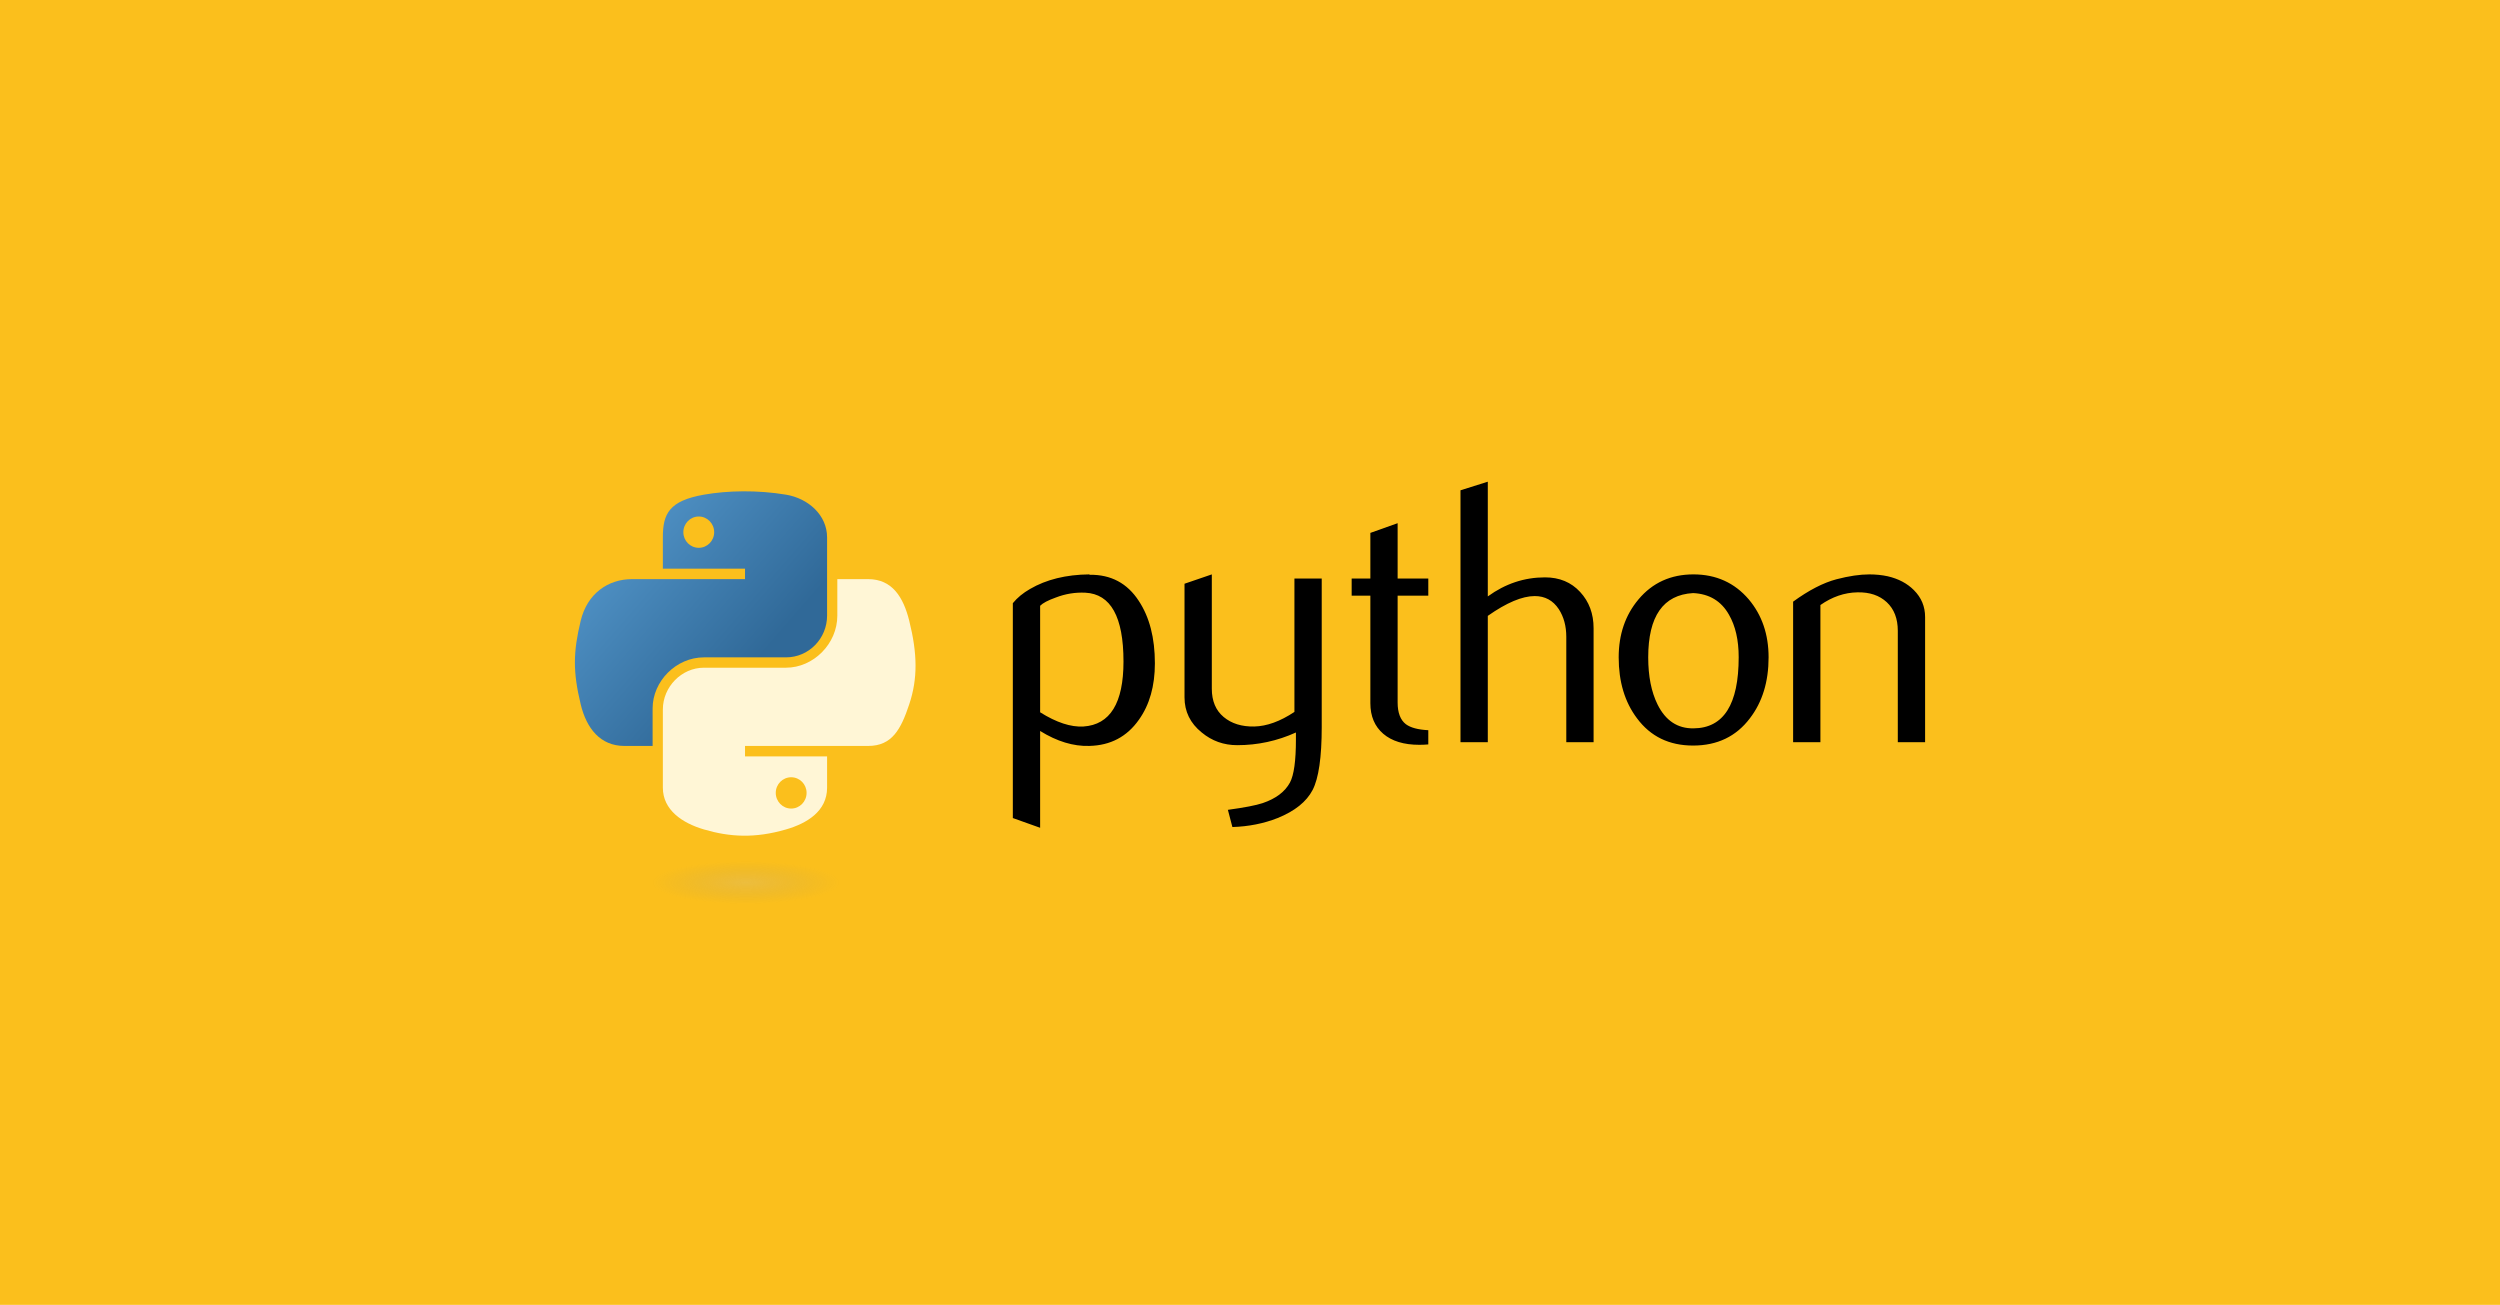 <?xml version="1.0" encoding="UTF-8" standalone="no"?><!DOCTYPE svg PUBLIC "-//W3C//DTD SVG 1.1//EN" "http://www.w3.org/Graphics/SVG/1.1/DTD/svg11.dtd"><svg width="100%" height="100%" viewBox="0 0 433 226" version="1.1" xmlns="http://www.w3.org/2000/svg" xmlns:xlink="http://www.w3.org/1999/xlink" xml:space="preserve" xmlns:serif="http://www.serif.com/" style="fill-rule:evenodd;clip-rule:evenodd;stroke-linejoin:round;stroke-miterlimit:2;"><rect x="0" y="0" width="433" height="226" style="fill:#fbbf1c;"/><g><path d="M194.588,114.569c0,-7.729 -2.204,-11.697 -6.611,-11.914c-1.753,-0.083 -3.466,0.196 -5.132,0.843c-1.329,0.475 -2.224,0.946 -2.695,1.422l0,18.448c2.819,1.769 5.323,2.592 7.506,2.463c4.62,-0.305 6.932,-4.057 6.932,-11.262Zm5.438,0.32c0,3.927 -0.921,7.186 -2.774,9.777c-2.064,2.933 -4.924,4.444 -8.581,4.527c-2.758,0.088 -5.599,-0.776 -8.521,-2.587l0,16.766l-4.728,-1.686l0,-37.216c0.776,-0.952 1.774,-1.769 2.984,-2.462c2.815,-1.64 6.234,-2.483 10.259,-2.524l0.068,0.067c3.677,-0.047 6.513,1.464 8.504,4.526c1.857,2.809 2.789,6.409 2.789,10.812Zm28.897,11.003c0,5.267 -0.528,8.914 -1.584,10.942c-1.06,2.027 -3.077,3.647 -6.057,4.852c-2.416,0.952 -5.029,1.469 -7.833,1.557l-0.78,-2.98c2.85,-0.387 4.857,-0.776 6.022,-1.163c2.291,-0.776 3.864,-1.966 4.728,-3.559c0.693,-1.299 1.034,-3.777 1.034,-7.445l0,-1.231c-3.233,1.469 -6.622,2.198 -10.165,2.198c-2.329,0 -4.382,-0.729 -6.151,-2.198c-1.986,-1.599 -2.979,-3.626 -2.979,-6.084l0,-19.678l4.728,-1.619l0,19.807c0,2.116 0.682,3.746 2.048,4.889c1.366,1.144 3.135,1.692 5.303,1.651c2.167,-0.047 4.49,-0.885 6.958,-2.526l0,-23.108l4.728,0l0,25.695Zm18.457,3.042c-0.563,0.047 -1.081,0.067 -1.556,0.067c-2.675,0 -4.759,-0.636 -6.249,-1.914c-1.485,-1.277 -2.23,-3.042 -2.23,-5.292l0,-18.623l-3.239,0l0,-2.975l3.239,0l0,-7.899l4.723,-1.681l0,9.58l5.312,0l0,2.975l-5.312,0l0,18.494c0,1.774 0.476,3.032 1.427,3.766c0.818,0.606 2.116,0.952 3.885,1.04l0,2.462Zm28.629,-0.387l-4.728,0l0,-18.252c0,-1.856 -0.435,-3.455 -1.299,-4.79c-0.998,-1.51 -2.384,-2.265 -4.164,-2.265c-2.168,0 -4.879,1.142 -8.132,3.429l0,21.878l-4.729,0l0,-43.626l4.729,-1.49l0,19.87c3.021,-2.198 6.321,-3.301 9.906,-3.301c2.504,0 4.532,0.844 6.084,2.526c1.557,1.68 2.333,3.776 2.333,6.279l0,19.742Zm25.131,-14.724c0,-2.969 -0.564,-5.421 -1.686,-7.361c-1.335,-2.364 -3.41,-3.611 -6.213,-3.74c-5.183,0.3 -7.77,4.014 -7.77,11.133c0,3.264 0.538,5.99 1.624,8.179c1.387,2.787 3.466,4.163 6.239,4.117c5.204,-0.042 7.806,-4.149 7.806,-12.328Zm5.179,0.032c0,4.226 -1.081,7.743 -3.238,10.553c-2.375,3.145 -5.655,4.723 -9.84,4.723c-4.149,0 -7.382,-1.578 -9.715,-4.723c-2.116,-2.81 -3.171,-6.327 -3.171,-10.553c0,-3.973 1.143,-7.315 3.429,-10.037c2.416,-2.886 5.593,-4.334 9.519,-4.334c3.926,0 7.123,1.448 9.586,4.334c2.287,2.722 3.43,6.064 3.43,10.037Zm27.107,14.692l-4.728,0l-0,-19.286c-0,-2.116 -0.636,-3.766 -1.909,-4.956c-1.273,-1.185 -2.97,-1.759 -5.085,-1.712c-2.245,0.041 -4.382,0.776 -6.41,2.198l-0,23.756l-4.728,0l-0,-24.341c2.721,-1.981 5.225,-3.274 7.512,-3.879c2.157,-0.564 4.06,-0.843 5.7,-0.843c1.123,0 2.178,0.108 3.172,0.325c1.857,0.43 3.367,1.227 4.531,2.395c1.298,1.294 1.945,2.846 1.945,4.661l-0,21.682Z" style="fill-rule:nonzero;"/><path d="M148.268,152.872c0,2.028 -8.609,3.697 -19.07,3.697c-10.461,0 -19.07,-1.669 -19.07,-3.697c0,-2.029 8.609,-3.699 19.07,-3.699c10.461,0 19.07,1.67 19.07,3.699Z" style="fill:url(#_Radial1);fill-rule:nonzero;"/><path d="M128.721,85.096c-2.432,0.011 -4.756,0.219 -6.8,0.58c-6.021,1.064 -7.115,3.29 -7.115,7.397l0,5.424l14.231,0l0,1.808l-19.572,0c-4.135,0 -7.757,2.485 -8.889,7.214c-1.307,5.421 -1.365,8.803 0,14.463c1.011,4.213 3.427,7.215 7.563,7.215l4.893,-0l0,-6.502c0,-4.697 4.063,-8.839 8.889,-8.839l14.214,-0c3.957,-0 7.116,-3.258 7.116,-7.232l0,-13.551c0,-3.856 -3.253,-6.754 -7.116,-7.397c-2.444,-0.407 -4.981,-0.592 -7.414,-0.58Zm-7.695,4.362c1.47,-0 2.67,1.22 2.67,2.72c-0,1.494 -1.2,2.703 -2.67,2.703c-1.476,-0 -2.67,-1.209 -2.67,-2.703c-0,-1.5 1.194,-2.72 2.67,-2.72Z" style="fill:url(#_Linear2);fill-rule:nonzero;"/><path d="M145.025,100.305l0,6.319c0,4.899 -4.153,9.022 -8.89,9.022l-14.214,0c-3.893,0 -7.115,3.332 -7.115,7.232l0,13.551c0,3.856 3.354,6.124 7.115,7.23c4.505,1.325 8.825,1.565 14.214,0c3.583,-1.037 7.116,-3.124 7.116,-7.23l-0,-5.425l-14.214,0l-0,-1.807l21.329,0c4.136,0 5.677,-2.885 7.115,-7.215c1.486,-4.458 1.423,-8.744 -0,-14.463c-1.022,-4.117 -2.974,-7.214 -7.115,-7.214l-5.341,0Zm-7.994,34.315c1.475,0 2.67,1.209 2.67,2.704c0,1.5 -1.195,2.72 -2.67,2.72c-1.47,0 -2.67,-1.22 -2.67,-2.72c0,-1.495 1.2,-2.704 2.67,-2.704Z" style="fill:#fff6d6;fill-rule:nonzero;"/></g><defs><radialGradient id="_Radial1" cx="0" cy="0" r="1" gradientUnits="userSpaceOnUse" gradientTransform="matrix(2.69549e-07,-3.698,16.254,5.84319e-06,129.198,152.872)"><stop offset="0" style="stop-color:#b8b8b8;stop-opacity:0.22"/><stop offset="1" style="stop-color:#7f7f7f;stop-opacity:0"/></radialGradient><linearGradient id="_Linear2" x1="0" y1="0" x2="1" y2="0" gradientUnits="userSpaceOnUse" gradientTransform="matrix(32.548,28.274,-28.274,32.548,99.574,85.095)"><stop offset="0" style="stop-color:#5a9fd4;stop-opacity:1"/><stop offset="1" style="stop-color:#306998;stop-opacity:1"/></linearGradient></defs></svg>
